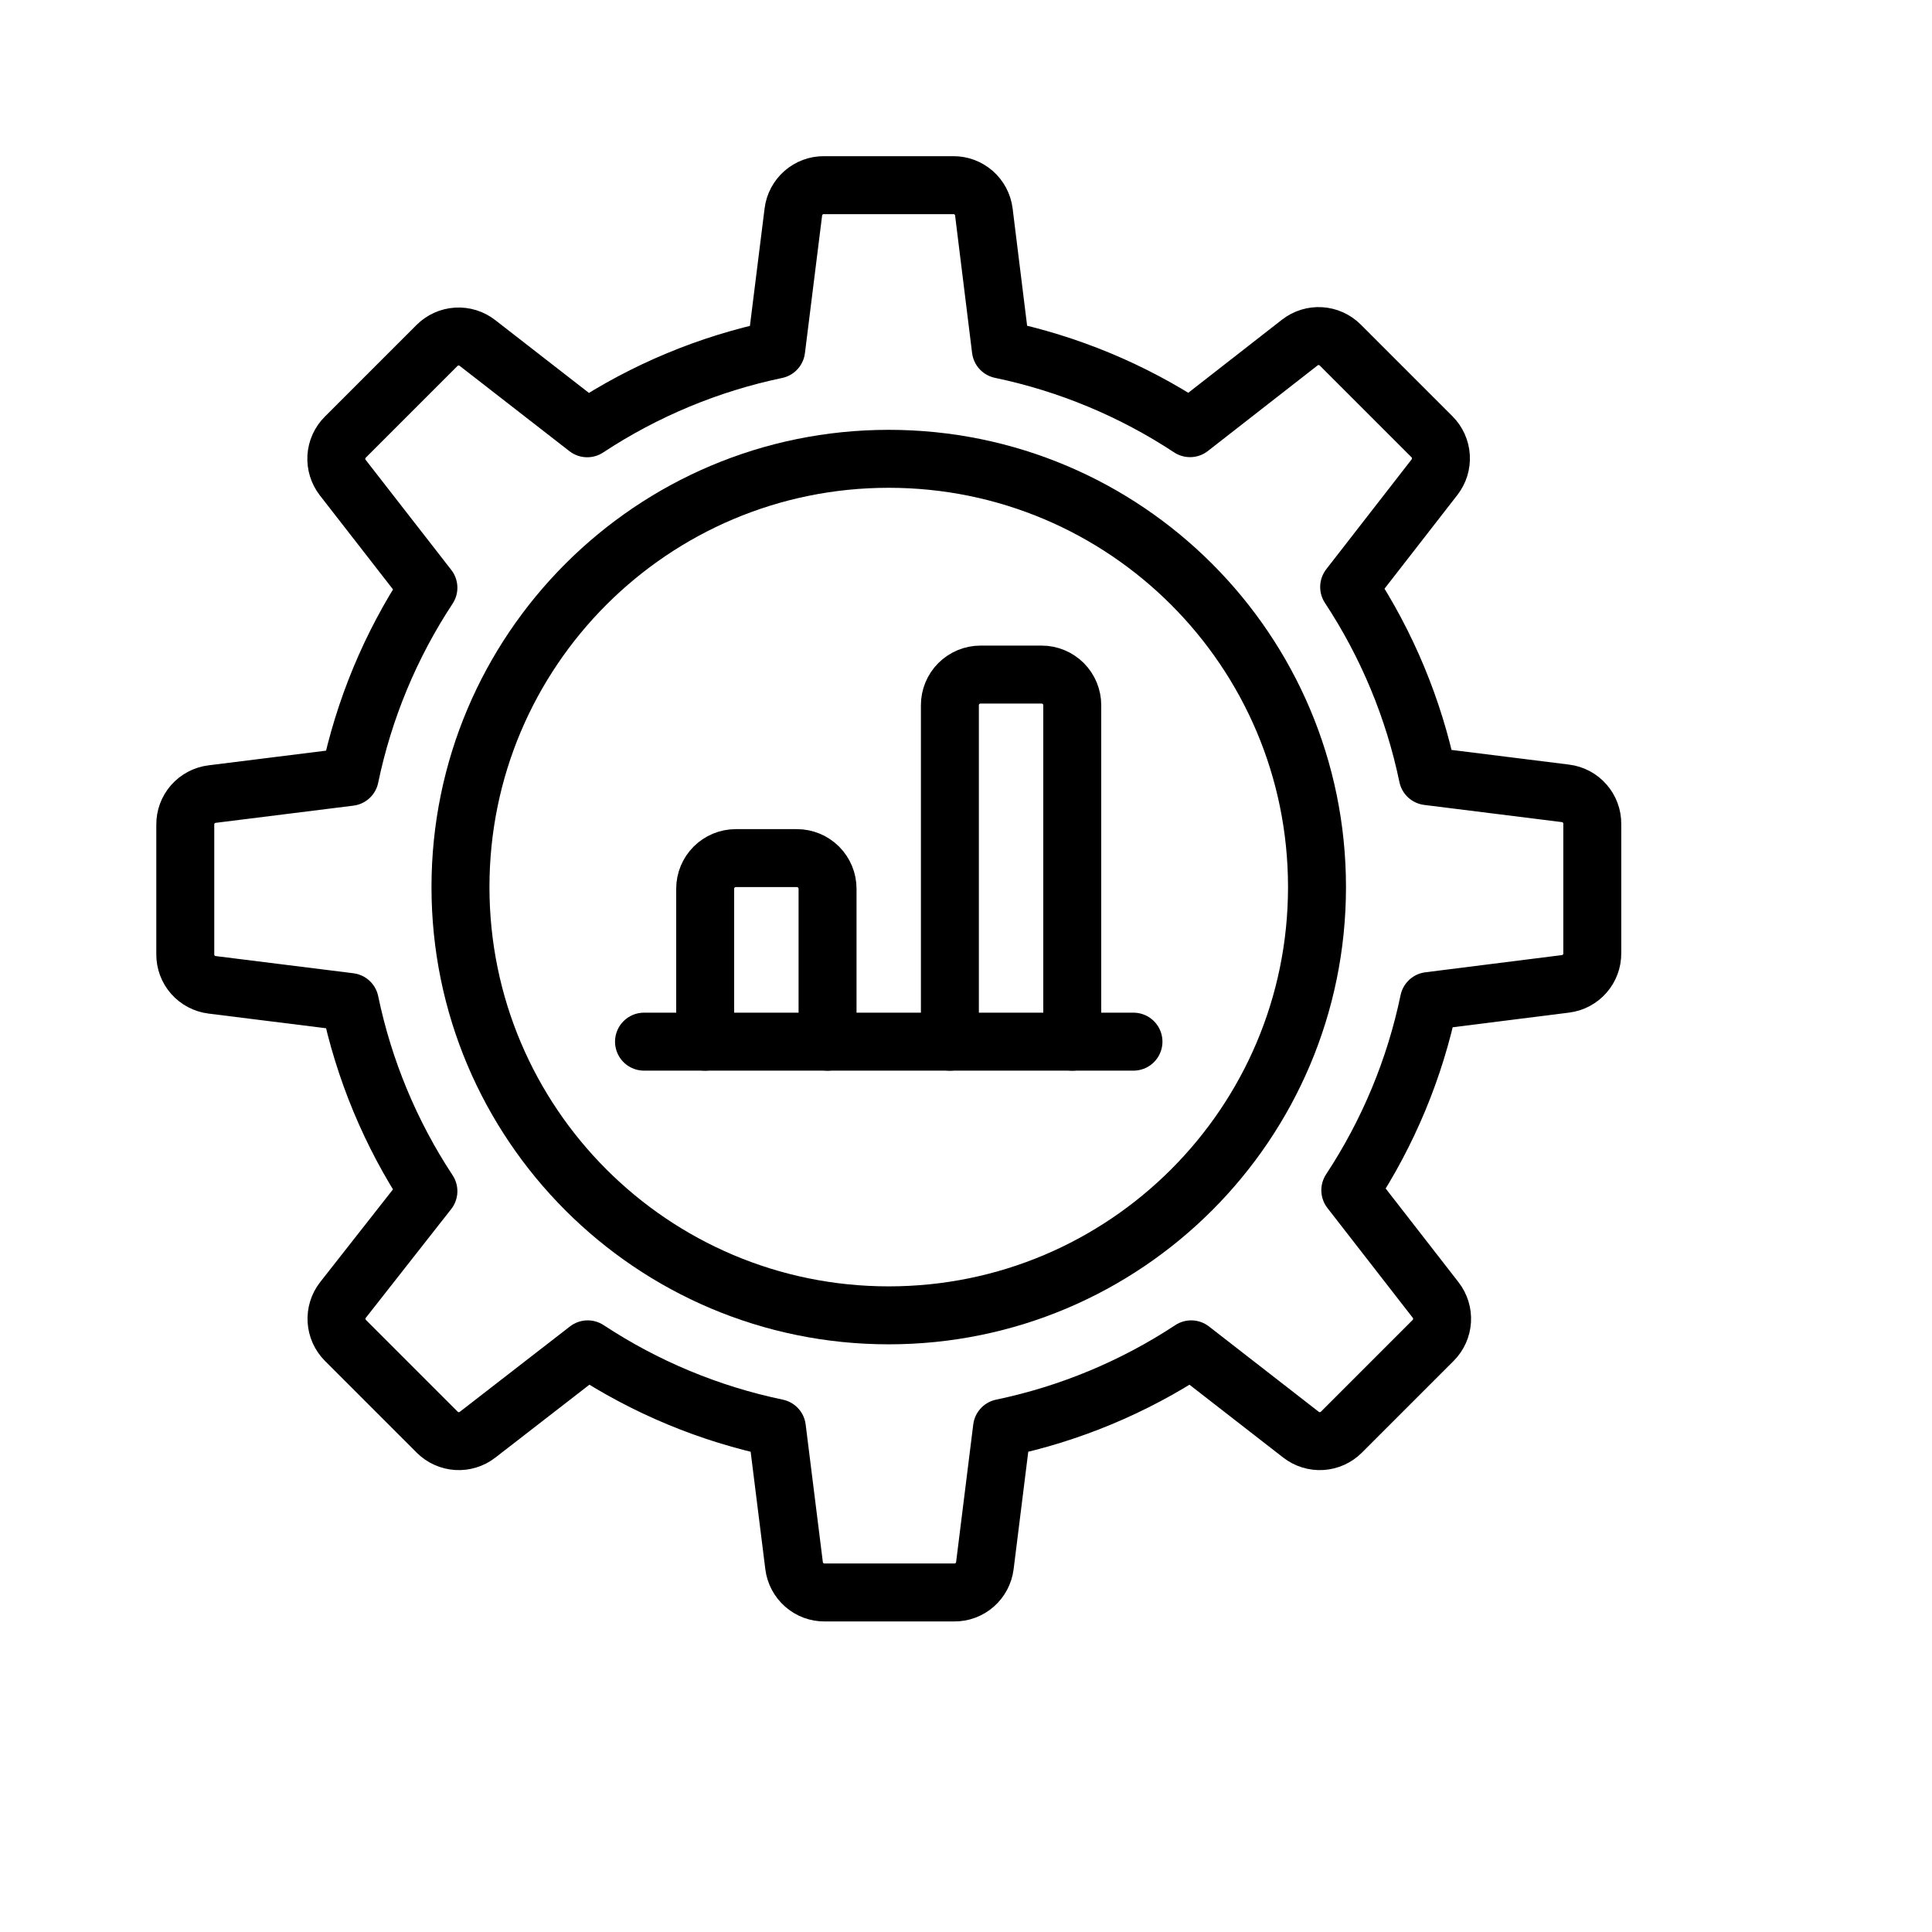 <svg width="50" height="50" viewBox="0 0 50 50" fill="none" xmlns="http://www.w3.org/2000/svg">
<g clip-path="url(#clip0_170_15666)">
<path d="M23 34.041C29.122 34.041 34.084 29.078 34.084 22.957C34.084 16.836 29.122 11.874 23 11.874C16.879 11.874 11.917 16.836 11.917 22.957C11.917 29.078 16.879 34.041 23 34.041Z" stroke="black" stroke-width="1.5" stroke-linecap="round" stroke-linejoin="round"/>
<path d="M40.515 25.462C40.708 25.438 40.885 25.344 41.012 25.198C41.14 25.052 41.21 24.864 41.208 24.67V21.323C41.21 21.129 41.14 20.941 41.012 20.796C40.885 20.649 40.708 20.556 40.515 20.532L36.951 20.087C36.588 18.341 35.897 16.68 34.916 15.191L37.125 12.349C37.243 12.197 37.302 12.007 37.29 11.814C37.278 11.622 37.196 11.44 37.06 11.304L34.685 8.929C34.549 8.793 34.367 8.711 34.175 8.699C33.983 8.687 33.792 8.746 33.64 8.864L30.798 11.081C29.309 10.1 27.648 9.409 25.902 9.044L25.462 5.485C25.438 5.293 25.344 5.116 25.198 4.988C25.052 4.86 24.864 4.79 24.671 4.792H21.323C21.129 4.79 20.942 4.86 20.796 4.988C20.65 5.116 20.556 5.293 20.532 5.485L20.087 9.048C18.343 9.413 16.685 10.104 15.197 11.084L12.355 8.875C12.203 8.757 12.013 8.698 11.821 8.71C11.628 8.722 11.447 8.804 11.31 8.94L8.935 11.315C8.799 11.451 8.717 11.633 8.705 11.825C8.694 12.018 8.752 12.208 8.87 12.36L11.087 15.21C10.106 16.699 9.416 18.36 9.053 20.106L5.488 20.551C5.296 20.575 5.119 20.669 4.991 20.814C4.863 20.96 4.793 21.148 4.795 21.342V24.696C4.793 24.89 4.863 25.078 4.991 25.224C5.119 25.369 5.296 25.463 5.488 25.487L9.053 25.932C9.416 27.678 10.106 29.339 11.087 30.828L8.875 33.645C8.757 33.797 8.698 33.987 8.71 34.179C8.722 34.372 8.804 34.553 8.94 34.69L11.315 37.065C11.451 37.201 11.633 37.283 11.825 37.295C12.018 37.307 12.208 37.248 12.36 37.13L15.21 34.921C16.699 35.902 18.36 36.593 20.106 36.957L20.551 40.52C20.575 40.712 20.669 40.889 20.815 41.017C20.96 41.145 21.148 41.215 21.342 41.213H24.696C24.89 41.215 25.078 41.145 25.224 41.017C25.37 40.889 25.463 40.712 25.488 40.52L25.932 36.957C27.678 36.593 29.339 35.902 30.828 34.921L33.67 37.13C33.822 37.248 34.013 37.307 34.205 37.295C34.397 37.283 34.579 37.201 34.715 37.065L37.09 34.69C37.226 34.553 37.308 34.372 37.32 34.179C37.332 33.987 37.273 33.797 37.155 33.645L34.946 30.803C35.927 29.314 36.618 27.653 36.981 25.907L40.515 25.462Z" stroke="black" stroke-width="1.5" stroke-linecap="round" stroke-linejoin="round"/>
<path d="M27.75 26.958V18.25C27.75 18.04 27.666 17.839 27.518 17.69C27.369 17.542 27.168 17.458 26.958 17.458H25.375C25.165 17.458 24.963 17.542 24.815 17.69C24.666 17.839 24.583 18.04 24.583 18.25V26.958" stroke="black" stroke-width="1.5" stroke-linecap="round" stroke-linejoin="round"/>
<path d="M21.417 26.958V23C21.417 22.79 21.333 22.589 21.185 22.44C21.036 22.292 20.835 22.208 20.625 22.208H19.042C18.832 22.208 18.63 22.292 18.482 22.44C18.333 22.589 18.25 22.79 18.25 23V26.958" stroke="black" stroke-width="1.5" stroke-linecap="round" stroke-linejoin="round"/>
<path d="M16.667 26.958H29.334" stroke="black" stroke-width="1.5" stroke-linecap="round" stroke-linejoin="round"/>
</g>
<defs>
<linearGradient id="paint0_linear_170_15666" x1="47.339" y1="27.875" x2="17.907" y2="31.415" gradientUnits="userSpaceOnUse">
<stop stop-color="#FD8BFD"/>
<stop offset="1" stop-color="#FF48BC"/>
</linearGradient>
<clipPath id="clip0_170_15666">
<rect width="38" height="38" fill="black" transform="translate(4 4)"/>
</clipPath>
</defs>
</svg>
